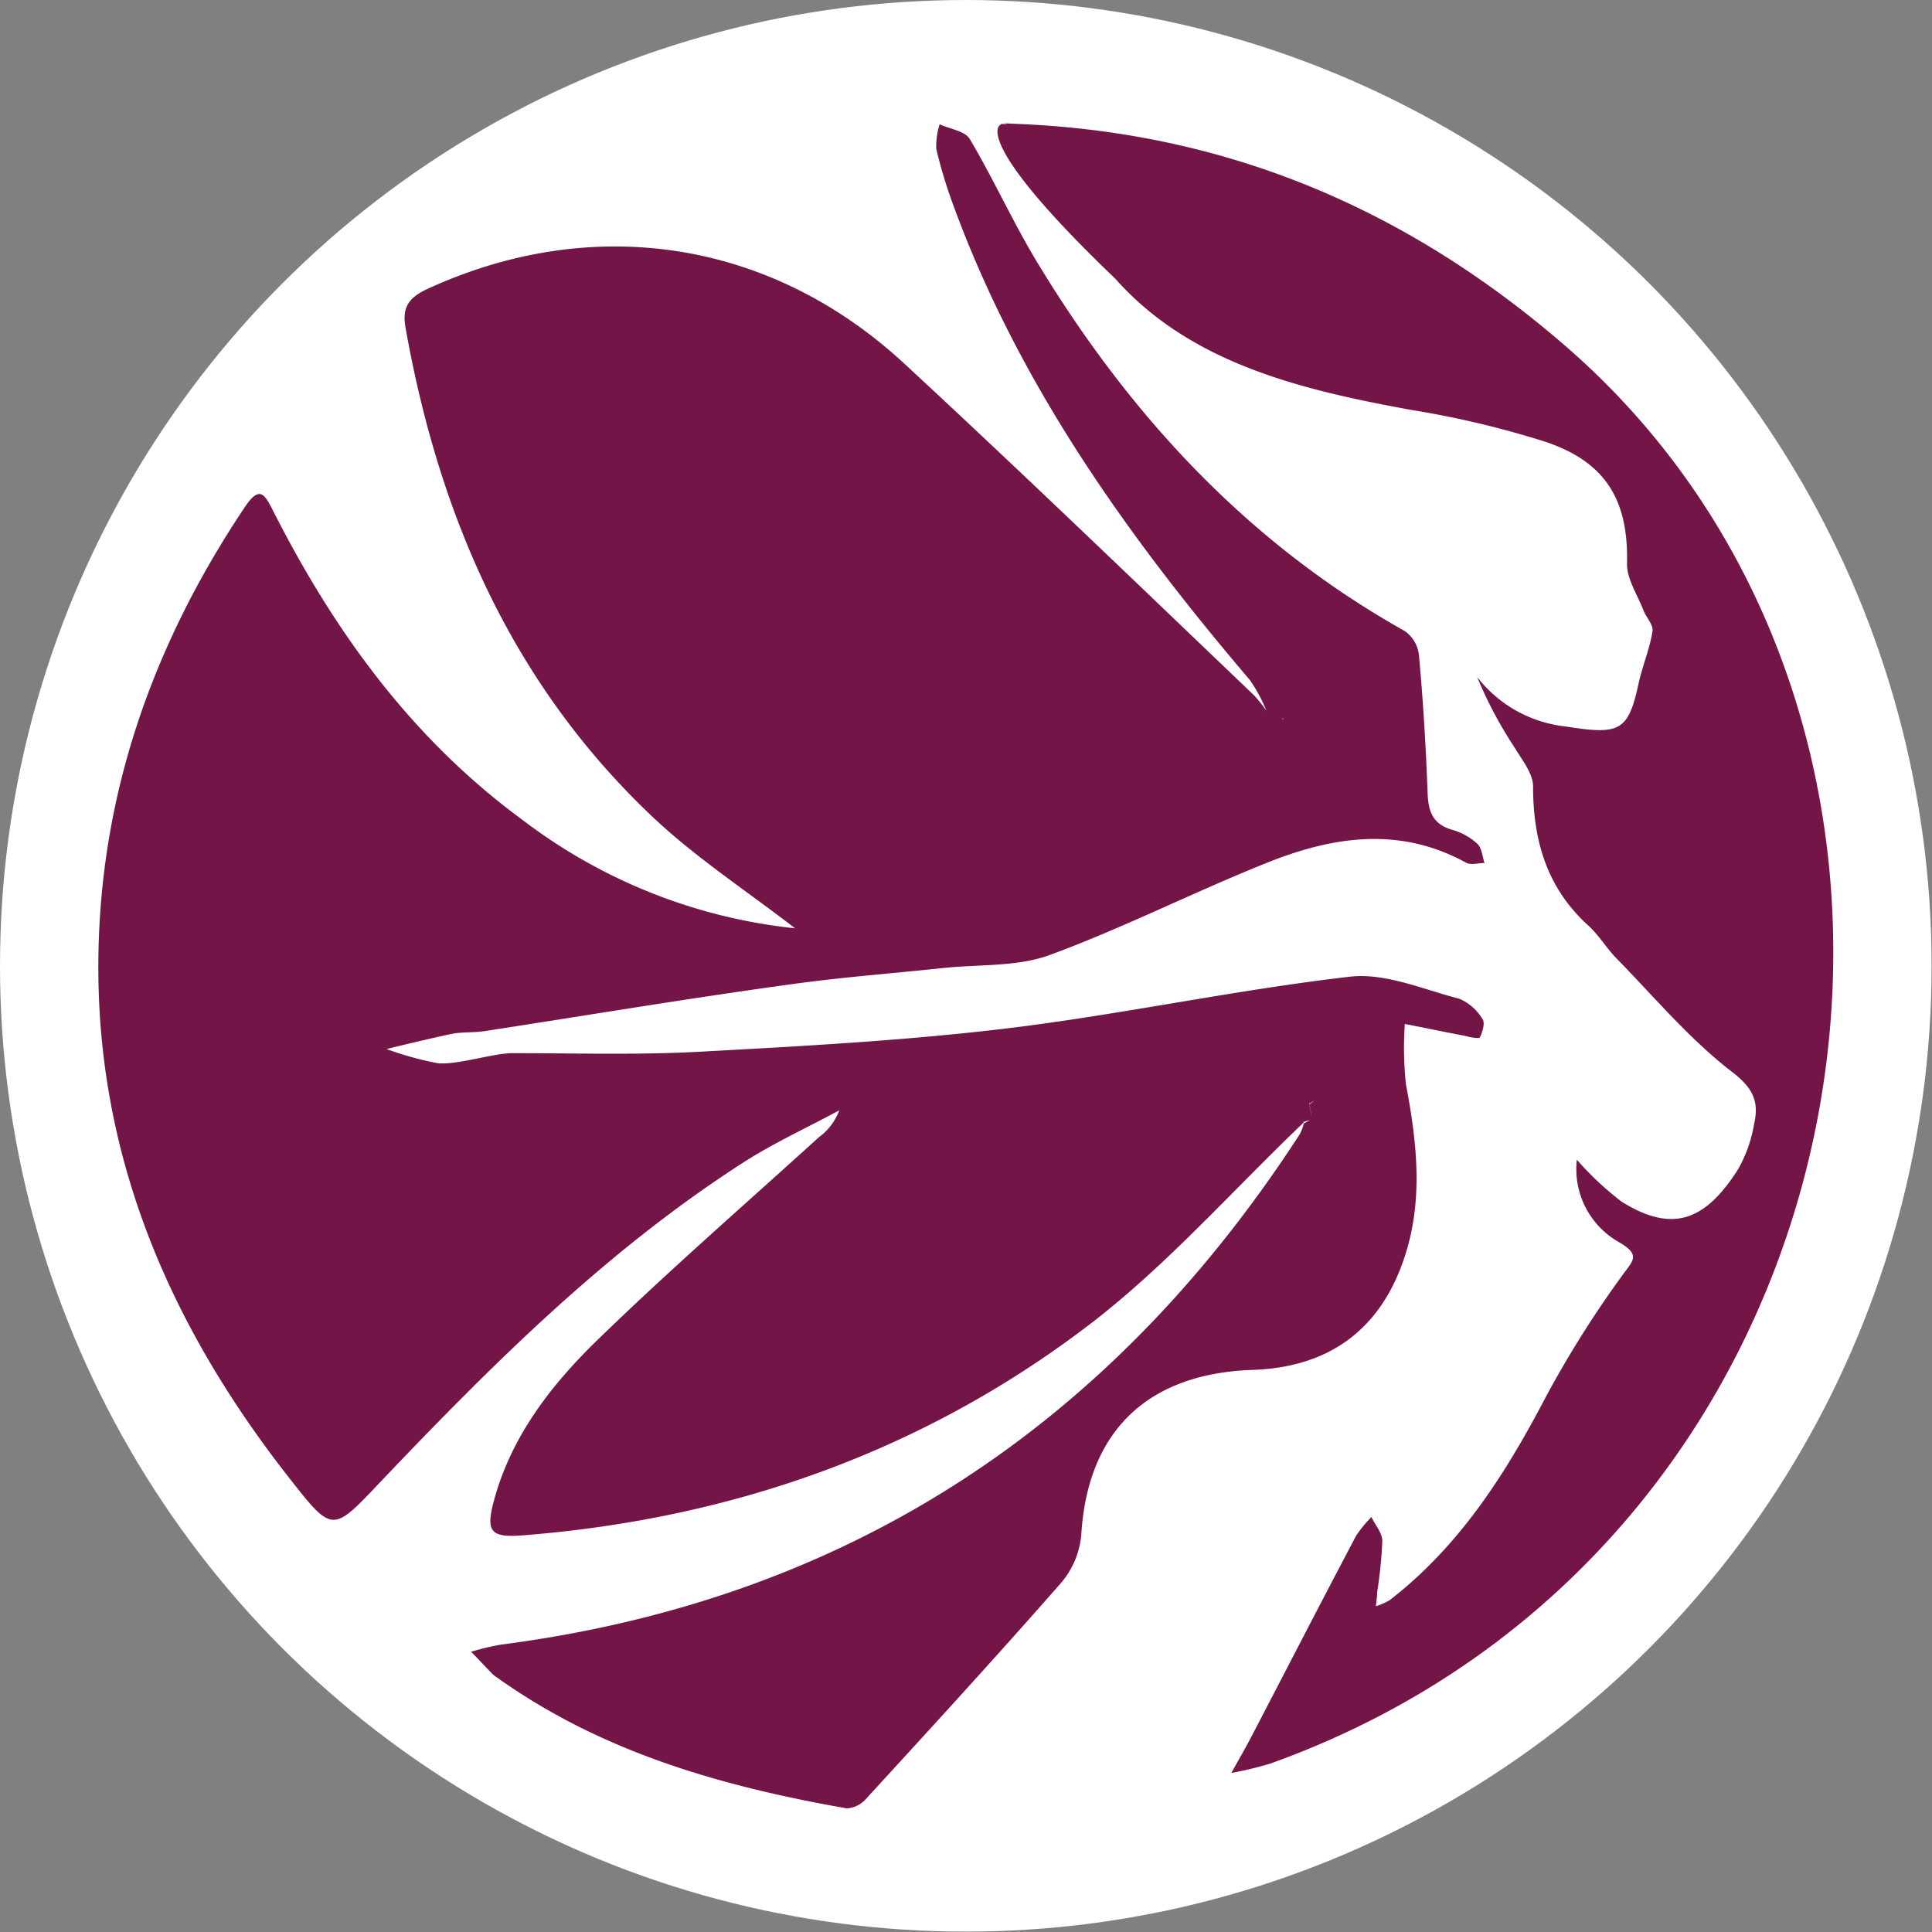 <svg xmlns:inkscape="http://www.inkscape.org/namespaces/inkscape" xmlns:sodipodi="http://sodipodi.sourceforge.net/DTD/sodipodi-0.dtd" xmlns="http://www.w3.org/2000/svg" xmlns:svg="http://www.w3.org/2000/svg" width="512" height="512" viewBox="0 0 135.467 135.467" id="svg307" inkscape:version="1.1.2 (b8e25be833, 2022-02-05)" sodipodi:docname="Icon.svg"><rect x="0" y="0" width="135.467" height="135.467" fill="#808080" stroke="none"/><defs id="defs304"></defs><g inkscape:label="Livello 1" inkscape:groupmode="layer" id="layer1"><g id="g1547" transform="matrix(0.898,0,0,0.898,6.896,6.896)"><circle style="fill:#ffffff;fill-rule:evenodd;stroke-width:0.265" id="path1434" cx="67.733" cy="67.733" r="75.412"></circle><g id="g1523"><path class="cls-3" d="m 94.162,79.925 c -5.459,5.197 -10.481,10.918 -16.377,15.514 -13.014,10.066 -28.059,15.449 -44.566,16.759 -2.588,0.208 -3.002,-0.24 -2.315,-2.762 1.343,-4.946 4.422,-8.931 7.992,-12.414 5.612,-5.459 11.562,-10.634 17.381,-15.918 a 4.498,4.498 0 0 0 1.572,-2.085 c -2.566,1.387 -5.23,2.598 -7.642,4.171 -10.656,6.878 -19.532,15.754 -28.19,24.849 -3.756,3.963 -3.712,4.018 -7.14,-0.35 C 5.892,96.225 0.237,83.506 0.007,68.8 -0.2,55.316 3.938,43.121 11.427,31.93 c 1.19,-1.78 1.572,-0.994 2.249,0.338 4.76,9.367 10.809,17.741 19.445,24.074 A 42.339,42.339 0 0 0 54.4,64.804 C 50.688,61.932 46.812,59.399 43.482,56.299 32.346,45.861 26.614,32.662 23.994,17.955 c -0.295,-1.605 0.197,-2.38 1.714,-3.079 12.872,-5.917 26.759,-3.865 37.251,5.863 9.215,8.527 18.244,17.239 27.294,25.886 a 11.944,11.944 0 0 1 0.972,1.223 l 0.753,0.109 0.524,0.535 0.076,0.054 -0.087,-0.098 -0.568,-0.426 -0.71,-0.186 a 12.632,12.632 0 0 0 -1.288,-2.402 C 80.33,34.168 71.825,22.246 66.726,8.26 A 37.634,37.634 0 0 1 65.427,3.948 5.743,5.743 0 0 1 65.689,2.026 c 0.808,0.371 1.987,0.524 2.358,1.157 1.878,3.166 3.395,6.551 5.306,9.695 7.184,11.846 16.377,21.836 28.67,28.725 a 2.664,2.664 0 0 1 1.092,1.867 c 0.328,3.592 0.546,7.195 0.677,10.787 0.055,1.441 0.404,2.424 1.932,2.86 a 4.858,4.858 0 0 1 1.954,1.092 c 0.349,0.328 0.382,0.983 0.557,1.496 -0.469,0 -1.037,0.164 -1.397,0 -5.219,-2.893 -10.481,-2.074 -15.634,0 -5.699,2.282 -11.191,5.077 -16.944,7.195 -2.533,0.917 -5.459,0.71 -8.276,1.004 -3.985,0.426 -8.003,0.721 -12.01,1.288 -7.97,1.092 -15.896,2.424 -23.855,3.647 -0.742,0.109 -1.518,0.066 -2.271,0.164 -0.491,0.066 -4.858,1.092 -5.339,1.234 a 25.613,25.613 0 0 0 3.941,1.092 c 1.496,0.196 4.367,-0.786 5.917,-0.775 4.913,0 9.826,0.153 14.728,-0.12 8.025,-0.437 16.082,-0.873 24.019,-1.834 8.909,-1.092 17.709,-2.991 26.618,-4.018 2.74,-0.316 5.71,0.994 8.538,1.725 a 3.898,3.898 0 0 1 1.812,1.594 c 0.207,0.295 0,0.994 -0.207,1.419 -0.055,0.12 -0.775,0 -1.179,-0.12 -1.561,-0.295 -3.122,-0.622 -4.684,-0.928 a 27,27 0 0 0 0.087,4.706 c 0.863,4.553 1.376,9.073 -0.131,13.571 -1.867,5.59 -5.874,8.527 -11.802,8.734 -8.287,0.273 -12.938,4.826 -13.418,12.894 a 6.693,6.693 0 0 1 -1.583,3.745 c -4.968,5.666 -10.066,11.234 -15.165,16.792 a 2.184,2.184 0 0 1 -1.561,0.808 c -9.739,-1.714 -19.106,-4.367 -27.294,-10.208 a 2.184,2.184 0 0 1 -0.36,-0.273 c -0.568,-0.579 -1.092,-1.157 -1.681,-1.747 a 19.445,19.445 0 0 1 2.325,-0.557 c 27.218,-3.526 47.722,-17.25 62.384,-39.861 a 3.417,3.417 0 0 0 0.306,-0.83 l 0.6,-0.328 c 0,-0.393 -0.098,-0.786 -0.142,-1.179 l 0.775,-0.579 0.055,-0.076 c 0,0 0,0.098 0,0.098 l -0.852,0.513 0.197,1.256 c -0.251,0.054 -0.491,0.12 -0.742,0.196" id="path63" style="fill:#731647;stroke-width:1.092"></path><path class="cls-3" d="m 70.482,2.005 c 1.485,0 -1.419,-0.131 1.485,0 16.322,0.71 30.319,6.704 42.579,17.327 35.101,30.395 25.111,93.467 -23.047,110.695 a 27.939,27.939 0 0 1 -3.035,0.731 c 0.502,-0.906 1.026,-1.801 1.507,-2.719 2.751,-5.273 5.459,-10.547 8.243,-15.809 a 9.236,9.236 0 0 1 1.19,-1.452 c 0.295,0.611 0.841,1.234 0.852,1.856 a 35.57,35.57 0 0 1 -0.404,4.007 c 0,0.36 -0.066,0.721 -0.098,1.092 a 4.531,4.531 0 0 0 1.092,-0.48 c 5.459,-4.236 9.018,-9.826 12.173,-15.853 a 82.287,82.287 0 0 1 5.928,-9.433 c 0.863,-1.212 1.55,-1.638 -0.229,-2.664 a 6.551,6.551 0 0 1 -3.275,-6.431 23.932,23.932 0 0 0 3.494,3.275 c 4.007,2.511 6.551,1.452 9.073,-2.489 a 10.721,10.721 0 0 0 1.277,-3.581 c 0.371,-1.649 0,-2.729 -1.67,-4.018 -3.33,-2.544 -6.081,-5.841 -9.04,-8.865 -0.786,-0.797 -1.387,-1.812 -2.184,-2.555 -3.275,-2.937 -4.367,-6.66 -4.367,-10.918 0,-0.983 -0.83,-2.02 -1.397,-2.959 a 32.753,32.753 0 0 1 -2.97,-5.579 10.11,10.11 0 0 0 6.944,3.865 c 4.192,0.677 4.858,0.35 5.655,-3.33 0.295,-1.376 0.873,-2.708 1.092,-4.105 0.087,-0.502 -0.502,-1.092 -0.721,-1.67 -0.469,-1.212 -1.299,-2.435 -1.266,-3.636 0.109,-4.858 -1.594,-7.883 -6.365,-9.488 A 73.226,73.226 0 0 0 102.591,24.342 C 93.999,22.781 85.297,20.718 79.413,14.091 68.014,3.173 70.416,2.081 70.416,2.081" id="path65" style="fill:#731647;stroke-width:1.092"></path></g></g></g></svg>